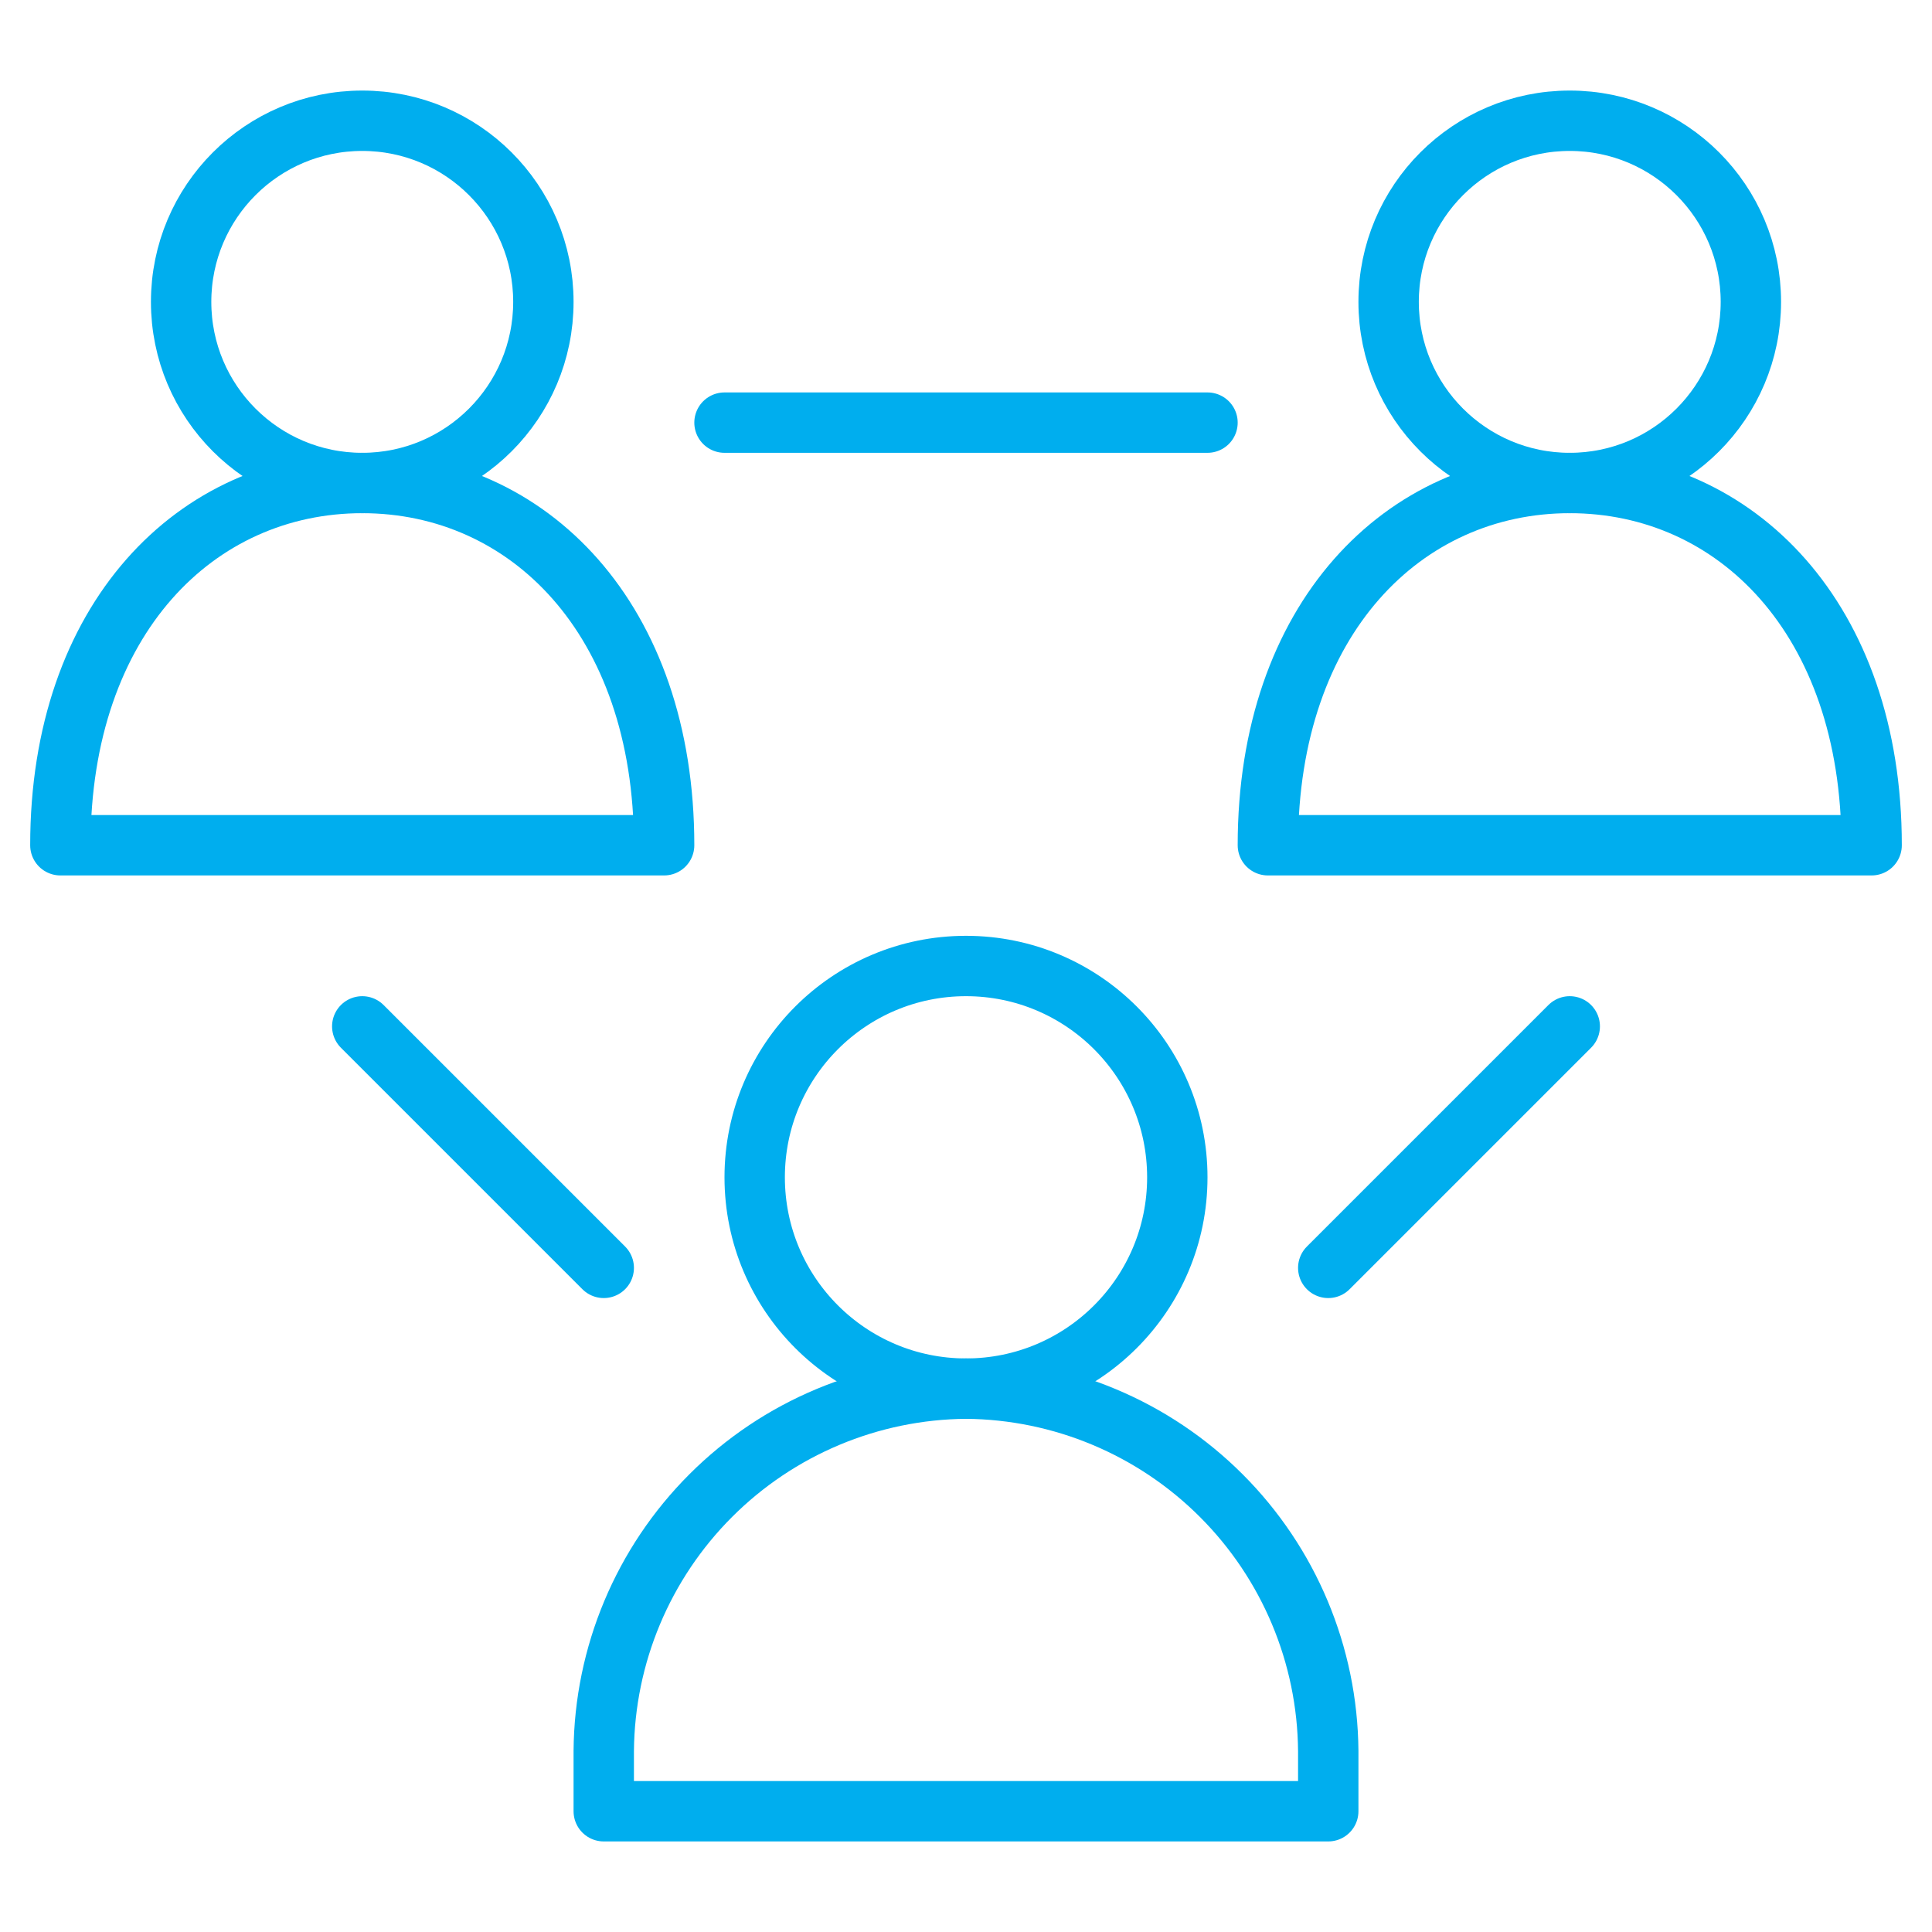 <svg width="64" height="64" viewBox="0 0 64 64" fill="none" xmlns="http://www.w3.org/2000/svg">
<path d="M32 46C35.866 46 39 42.866 39 39C39 35.134 35.866 32 32 32C28.134 32 25 35.134 25 39C25 42.866 28.134 46 32 46Z" stroke="#00AEEE" stroke-width="2" stroke-miterlimit="10" stroke-linecap="round" stroke-linejoin="round"/>
<path d="M32 46C28.826 46.026 25.788 47.299 23.544 49.544C21.299 51.788 20.026 54.825 20 58V60H44V58C43.974 54.825 42.701 51.788 40.456 49.544C38.212 47.299 35.175 46.026 32 46Z" stroke="#00AEEE" stroke-width="2" stroke-miterlimit="10" stroke-linecap="round" stroke-linejoin="round"/>
<path d="M52 16C55.314 16 58 13.314 58 10C58 6.686 55.314 4 52 4C48.686 4 46 6.686 46 10C46 13.314 48.686 16 52 16Z" stroke="#00AEEE" stroke-width="2" stroke-miterlimit="10" stroke-linecap="round" stroke-linejoin="round"/>
<path d="M62 28C62 20.5 57.5 16 52 16C46.5 16 42 20.5 42 28H62Z" stroke="#00AEEE" stroke-width="2" stroke-miterlimit="10" stroke-linecap="round" stroke-linejoin="round"/>
<path d="M12 16C15.314 16 18 13.314 18 10C18 6.686 15.314 4 12 4C8.686 4 6 6.686 6 10C6 13.314 8.686 16 12 16Z" stroke="#00AEEE" stroke-width="2" stroke-miterlimit="10" stroke-linecap="round" stroke-linejoin="round"/>
<path d="M22 28C22 20.5 17.5 16 12 16C6.5 16 2 20.5 2 28H22Z" stroke="#00AEEE" stroke-width="2" stroke-miterlimit="10" stroke-linecap="round" stroke-linejoin="round"/>
<path d="M24 14H40M12 34L20 42L12 34ZM52 34L44 42L52 34Z" stroke="#00AEEE" stroke-width="2" stroke-miterlimit="10" stroke-linecap="round" stroke-linejoin="round"/>
</svg>
